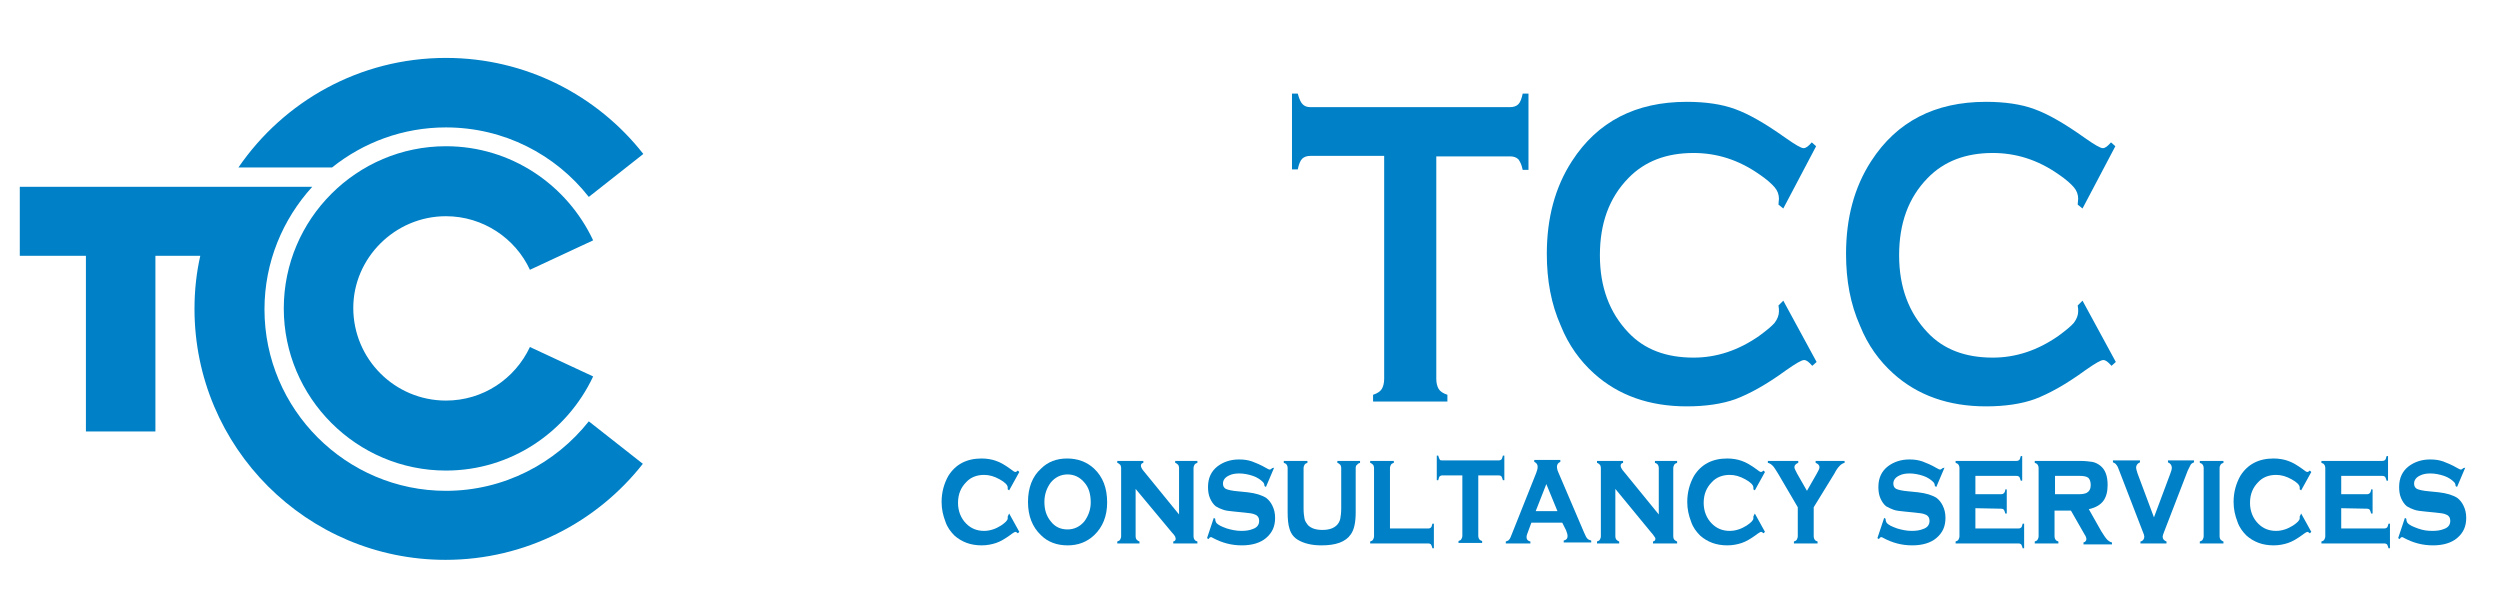 <?xml version="1.0" encoding="utf-8"?>
<!-- Generator: Adobe Illustrator 27.2.0, SVG Export Plug-In . SVG Version: 6.00 Build 0)  -->
<svg version="1.1" id="Layer_1" xmlns="http://www.w3.org/2000/svg" xmlns:xlink="http://www.w3.org/1999/xlink" x="0px" y="0px"
	 viewBox="0 0 518 127.6" style="enable-background:new 0 0 518 127.6;" xml:space="preserve">
<style type="text/css">
	.st0{fill:#0080C6;}
</style>
<g>
	<path class="st0" d="M92.4,101.7c-20.7,0-37.6-16.9-37.6-37.6c0-9.8,3.8-18.7,9.9-25.4H4.1V53h13.7v36.4h14.4V53h9.3
		c-0.8,3.5-1.2,7.2-1.2,11c0,28.7,23.3,52,52,52c16.6,0,31.4-7.8,40.9-19.9L122,87.3C115.1,96,104.4,101.7,92.4,101.7"/>
	<path class="st0" d="M92.4,26.4c12,0,22.7,5.6,29.6,14.4l11.3-8.9C123.8,19.8,109,12,92.4,12c-17.9,0-33.6,9-43,22.7h19.4
		C75.3,29.5,83.5,26.4,92.4,26.4"/>
	<path class="st0" d="M92.4,44.8c7.7,0,14.4,4.6,17.4,11.1l13.1-6.1c-5.4-11.5-17-19.5-30.5-19.5c-18.5,0-33.6,15.1-33.6,33.6
		s15.1,33.6,33.6,33.6c13.5,0,25.1-8,30.5-19.5l-13.1-6.1c-3.1,6.6-9.7,11.1-17.4,11.1c-10.6,0-19.2-8.6-19.2-19.2
		C73.2,53.5,81.8,44.8,92.4,44.8"/>
</g>
<g>
	<path class="st0" d="M297.6,32.3v46.2c0,0.9,0.2,1.6,0.5,2.1c0.3,0.5,0.9,0.9,1.8,1.2v1.4h-15.4v-1.4c0.9-0.3,1.5-0.7,1.8-1.2
		c0.3-0.5,0.5-1.2,0.5-2.1V32.3h-15.3c-0.7,0-1.3,0.2-1.7,0.6c-0.4,0.4-0.7,1.2-0.9,2.2h-1.2V19.4h1.2c0.3,1.1,0.6,1.8,1,2.2
		c0.4,0.4,0.9,0.6,1.6,0.6h41.4c0.7,0,1.3-0.2,1.7-0.6c0.4-0.4,0.7-1.2,0.9-2.2h1.2v15.8h-1.2c-0.2-1.1-0.6-1.8-0.9-2.2
		c-0.4-0.4-1-0.6-1.7-0.6h-15.3V32.3z"/>
	<path class="st0" d="M369.5,62.3l6.9,12.7l-0.9,0.8c-0.7-0.8-1.2-1.2-1.7-1.2s-1.7,0.7-3.7,2.1c-4.1,3-7.6,4.9-10.5,6
		c-2.8,1-6.2,1.5-10.1,1.5c-7.8,0-14.2-2.3-19.2-6.8c-2.9-2.6-5.3-5.9-6.9-9.9c-2-4.5-2.9-9.4-2.9-14.9c0-7.4,1.7-13.8,5.2-19.2
		c5.3-8.2,13.2-12.3,23.8-12.3c3.9,0,7.3,0.5,10,1.5c2.8,1,6.3,3,10.5,6c2,1.4,3.2,2.1,3.7,2.1s1-0.4,1.7-1.2l0.9,0.8l-6.8,12.9
		l-1-0.8c0-0.5,0.1-0.9,0.1-1.2c0-0.9-0.3-1.7-0.9-2.4s-1.7-1.7-3.2-2.7c-4.3-3-8.8-4.4-13.6-4.4c-5.6,0-10.1,1.7-13.5,5.2
		c-4,4.1-5.9,9.4-5.9,16s2,11.9,5.9,16c3.3,3.5,7.8,5.2,13.5,5.2c4.8,0,9.3-1.5,13.6-4.5c1.5-1.1,2.6-2,3.2-2.7
		c0.6-0.8,0.9-1.6,0.9-2.4c0-0.3,0-0.7-0.1-1.2L369.5,62.3z"/>
	<path class="st0" d="M431.5,62.3l6.9,12.7l-0.9,0.8c-0.7-0.8-1.2-1.2-1.7-1.2s-1.7,0.7-3.7,2.1c-4.1,3-7.6,4.9-10.5,6
		c-2.8,1-6.2,1.5-10.1,1.5c-7.8,0-14.2-2.3-19.2-6.8c-2.9-2.6-5.3-5.9-6.9-9.9c-2-4.5-2.9-9.4-2.9-14.9c0-7.4,1.7-13.8,5.2-19.2
		c5.3-8.2,13.2-12.3,23.8-12.3c3.9,0,7.3,0.5,10,1.5c2.8,1,6.3,3,10.5,6c2,1.4,3.2,2.1,3.7,2.1s1-0.4,1.7-1.2l0.9,0.8l-6.8,12.9
		l-1-0.8c0-0.5,0.1-0.9,0.1-1.2c0-0.9-0.3-1.7-0.9-2.4s-1.7-1.7-3.2-2.7c-4.3-3-8.8-4.4-13.6-4.4c-5.6,0-10.1,1.7-13.5,5.2
		c-4,4.1-5.9,9.4-5.9,16s2,11.9,5.9,16c3.3,3.5,7.8,5.2,13.5,5.2c4.8,0,9.3-1.5,13.6-4.5c1.5-1.1,2.6-2,3.2-2.7
		c0.6-0.8,0.9-1.6,0.9-2.4c0-0.3,0-0.7-0.1-1.2L431.5,62.3z"/>
</g>
<g>
	<path class="st0" d="M209.1,106.4l2.1,3.8l-0.3,0.3c-0.2-0.2-0.4-0.3-0.5-0.3s-0.5,0.2-1,0.6c-1.1,0.8-2.1,1.4-3,1.7
		s-1.9,0.5-3,0.5c-2.3,0-4.1-0.7-5.6-2c-0.8-0.8-1.5-1.7-1.9-2.9c-0.5-1.3-0.8-2.6-0.8-4.1c0-2,0.5-3.8,1.4-5.4
		c1.5-2.4,3.8-3.6,6.9-3.6c1.1,0,2.2,0.2,3,0.5c0.9,0.3,1.9,0.9,3,1.7c0.5,0.4,0.8,0.6,1,0.6c0.1,0,0.3-0.1,0.5-0.3l0.3,0.3
		l-2.1,3.8l-0.3-0.2c0-0.1,0-0.2,0-0.2c0-0.1,0-0.2,0-0.2c0-0.5-0.6-1.1-1.7-1.7c-1.1-0.6-2.1-0.9-3.2-0.9c-1.5,0-2.8,0.5-3.7,1.5
		c-1.1,1.1-1.7,2.5-1.7,4.3c0,1.7,0.6,3.2,1.7,4.3c1,1,2.2,1.5,3.7,1.5c1.2,0,2.4-0.4,3.5-1.1c0.9-0.6,1.4-1.1,1.4-1.5
		c0,0,0-0.2,0-0.4L209.1,106.4z"/>
	<path class="st0" d="M221.1,95c2.2,0,4.1,0.7,5.6,2.1c1.8,1.7,2.7,4,2.7,7c0,2.8-0.9,5.1-2.7,6.8c-1.5,1.4-3.3,2.1-5.5,2.1
		s-4.1-0.7-5.5-2.1c-1.8-1.7-2.7-4-2.7-6.9s0.9-5.3,2.7-6.9C217.1,95.7,218.9,95,221.1,95z M221.2,98.3c-1.4,0-2.6,0.6-3.5,1.7
		c-0.8,1.1-1.3,2.4-1.3,4s0.4,2.9,1.3,4c0.9,1.2,2.1,1.7,3.5,1.7s2.6-0.6,3.5-1.7c0.8-1.1,1.3-2.4,1.3-3.9c0-1.7-0.4-3.1-1.3-4.1
		C223.8,98.9,222.6,98.3,221.2,98.3z"/>
	<path class="st0" d="M235.3,101.3v9.8c0,0.3,0.1,0.6,0.2,0.7s0.3,0.3,0.6,0.4v0.4h-4.6v-0.4c0.3-0.1,0.5-0.2,0.6-0.4
		c0.1-0.2,0.2-0.4,0.2-0.7V97c0-0.3-0.1-0.6-0.2-0.7s-0.3-0.3-0.6-0.4v-0.4h5.4v0.4c-0.4,0.1-0.5,0.3-0.5,0.6c0,0.2,0.1,0.5,0.4,0.9
		l7.5,9.2V97c0-0.3-0.1-0.6-0.2-0.7s-0.3-0.3-0.6-0.4v-0.4h4.6v0.4c-0.3,0.1-0.5,0.2-0.6,0.4c-0.1,0.2-0.2,0.4-0.2,0.7v14.1
		c0,0.3,0.1,0.6,0.2,0.7c0.1,0.2,0.3,0.3,0.6,0.4v0.4h-5v-0.4c0.4-0.1,0.5-0.3,0.5-0.6c0-0.1-0.1-0.3-0.1-0.4
		c-0.1-0.2-0.3-0.5-0.7-0.9L235.3,101.3z"/>
	<path class="st0" d="M264,96.9l-1.7,4l-0.3-0.2c0-0.3-0.1-0.6-0.3-0.8c-0.5-0.5-1.2-1-2.1-1.3c-0.9-0.3-1.9-0.5-2.8-0.5
		c-0.8,0-1.5,0.1-2.1,0.4c-0.9,0.4-1.3,1-1.3,1.7c0,0.5,0.2,0.9,0.6,1.1c0.4,0.2,1.3,0.4,2.5,0.5l2,0.2c1.7,0.2,3,0.6,3.9,1.2
		c0.5,0.4,0.9,0.9,1.2,1.5c0.4,0.8,0.6,1.6,0.6,2.6c0,1.8-0.6,3.1-1.9,4.2c-1.2,1-2.9,1.5-5,1.5s-4.1-0.5-6.1-1.6
		c-0.1-0.1-0.2-0.1-0.3-0.1c-0.2,0-0.3,0.1-0.5,0.4l-0.3-0.2l1.4-4.2l0.3,0.2c0,0.1,0,0.1,0,0.1c0,0.3,0.1,0.5,0.2,0.7
		c0.4,0.5,1.1,0.8,2.2,1.2c1,0.3,2,0.5,3,0.5c0.9,0,1.7-0.1,2.4-0.4c0.9-0.3,1.3-0.9,1.3-1.7c0-0.6-0.3-1.1-0.9-1.3
		c-0.4-0.2-1.1-0.3-2.2-0.4l-2-0.2c-1.1-0.1-1.9-0.2-2.4-0.4c-0.6-0.2-1-0.4-1.5-0.7c-0.5-0.4-0.9-1-1.2-1.7s-0.4-1.5-0.4-2.3
		c0-1.9,0.7-3.3,2-4.3c1.2-0.9,2.7-1.4,4.4-1.4c1,0,1.8,0.1,2.7,0.4c0.8,0.3,1.8,0.7,3,1.4c0.3,0.2,0.6,0.3,0.7,0.3
		c0.1,0,0.3-0.1,0.5-0.3L264,96.9z"/>
	<path class="st0" d="M280.9,97v9.1c0,2.1-0.3,3.6-1,4.6c-1.1,1.6-3.1,2.3-6.1,2.3c-2,0-3.6-0.4-4.8-1.1c-0.9-0.5-1.5-1.3-1.8-2.3
		c-0.3-0.9-0.4-2.1-0.4-3.5V97c0-0.3-0.1-0.6-0.2-0.7c-0.1-0.2-0.3-0.3-0.6-0.4v-0.4h4.9v0.4c-0.3,0.1-0.5,0.2-0.6,0.4
		s-0.2,0.4-0.2,0.7v8.3c0,1,0.1,1.7,0.2,2.2s0.4,0.9,0.7,1.3c0.7,0.7,1.7,1,3,1c1.3,0,2.3-0.3,3-1c0.3-0.3,0.6-0.8,0.7-1.3
		s0.2-1.3,0.2-2.2V97c0-0.3-0.1-0.6-0.2-0.7c-0.1-0.1-0.3-0.3-0.6-0.4v-0.4h4.7v0.4c-0.3,0.1-0.5,0.2-0.6,0.4
		C281,96.4,280.9,96.6,280.9,97z"/>
	<path class="st0" d="M288.1,109.5h7.8c0.3,0,0.5-0.1,0.6-0.2s0.2-0.4,0.3-0.8h0.3v5.1h-0.3c-0.1-0.4-0.2-0.6-0.3-0.8
		c-0.1-0.1-0.3-0.2-0.6-0.2h-12v-0.4c0.3-0.1,0.5-0.2,0.6-0.4c0.1-0.2,0.2-0.4,0.2-0.7V97c0-0.3-0.1-0.6-0.2-0.7
		c-0.1-0.1-0.3-0.3-0.6-0.4v-0.4h4.9v0.4c-0.3,0.1-0.5,0.2-0.6,0.4c-0.1,0.2-0.2,0.4-0.2,0.7v12.5H288.1z"/>
	<path class="st0" d="M306.3,98.5V111c0,0.3,0.1,0.6,0.2,0.7c0.1,0.2,0.3,0.3,0.6,0.4v0.4h-4.9v-0.4c0.3-0.1,0.5-0.2,0.6-0.4
		c0.1-0.2,0.2-0.4,0.2-0.7V98.5h-4.1c-0.3,0-0.5,0.1-0.6,0.2s-0.2,0.4-0.3,0.8h-0.3v-5.1h0.3c0.1,0.4,0.2,0.6,0.3,0.8
		s0.3,0.2,0.6,0.2h11.6c0.3,0,0.5-0.1,0.6-0.2s0.2-0.4,0.3-0.8h0.3v5.1h-0.3c-0.1-0.4-0.2-0.6-0.3-0.8c-0.1-0.1-0.3-0.2-0.6-0.2
		H306.3z"/>
	<path class="st0" d="M323.7,108.3h-6.4l-0.7,1.9c-0.2,0.5-0.3,0.8-0.3,1.1c0,0.5,0.3,0.8,0.8,0.9v0.4H312v-0.4
		c0.3-0.1,0.6-0.2,0.7-0.4c0.2-0.2,0.3-0.5,0.5-1l5.1-12.8c0.2-0.5,0.3-0.9,0.3-1.3s-0.2-0.8-0.7-1v-0.4h5.4v0.4
		c-0.5,0.2-0.7,0.6-0.7,1c0,0.3,0.1,0.8,0.3,1.2l5.3,12.4c0.3,0.7,0.5,1.1,0.7,1.3s0.4,0.3,0.8,0.4v0.4H324V112
		c0.5-0.1,0.8-0.4,0.8-0.9c0-0.3-0.1-0.7-0.3-1.2L323.7,108.3z M322.7,105.9l-2.3-5.6l-2.2,5.6H322.7z"/>
	<path class="st0" d="M334.7,101.3v9.8c0,0.3,0.1,0.6,0.2,0.7s0.3,0.3,0.6,0.4v0.4h-4.6v-0.4c0.3-0.1,0.5-0.2,0.6-0.4
		c0.1-0.2,0.2-0.4,0.2-0.7V97c0-0.3-0.1-0.6-0.2-0.7s-0.3-0.3-0.6-0.4v-0.4h5.4v0.4c-0.4,0.1-0.5,0.3-0.5,0.6c0,0.2,0.1,0.5,0.4,0.9
		l7.5,9.2V97c0-0.3-0.1-0.6-0.2-0.7c-0.1-0.2-0.3-0.3-0.6-0.4v-0.4h4.6v0.4c-0.3,0.1-0.5,0.2-0.6,0.4s-0.2,0.4-0.2,0.7v14.1
		c0,0.3,0.1,0.6,0.2,0.7s0.3,0.3,0.6,0.4v0.4h-5v-0.4c0.4-0.1,0.5-0.3,0.5-0.6c0-0.1-0.1-0.3-0.2-0.4s-0.3-0.5-0.7-0.9L334.7,101.3z
		"/>
	<path class="st0" d="M363.6,106.4l2.1,3.8l-0.3,0.3c-0.2-0.2-0.4-0.3-0.5-0.3s-0.5,0.2-1,0.6c-1.1,0.8-2.1,1.4-3,1.7
		s-1.9,0.5-3,0.5c-2.3,0-4.1-0.7-5.6-2c-0.8-0.8-1.5-1.7-1.9-2.9c-0.5-1.3-0.8-2.6-0.8-4.1c0-2,0.5-3.8,1.4-5.4
		c1.5-2.4,3.8-3.6,6.9-3.6c1.1,0,2.2,0.2,3,0.5c0.9,0.3,1.9,0.9,3,1.7c0.5,0.4,0.8,0.6,1,0.6c0.1,0,0.3-0.1,0.5-0.3l0.3,0.3
		l-2.1,3.8l-0.3-0.2c0-0.1,0-0.2,0-0.2c0-0.1,0-0.2,0-0.2c0-0.5-0.6-1.1-1.7-1.7s-2.1-0.9-3.2-0.9c-1.5,0-2.8,0.5-3.7,1.5
		c-1.1,1.1-1.7,2.5-1.7,4.3c0,1.7,0.6,3.2,1.7,4.3c1,1,2.2,1.5,3.7,1.5c1.2,0,2.4-0.4,3.5-1.1c0.9-0.6,1.4-1.1,1.4-1.5
		c0,0,0-0.2,0-0.4L363.6,106.4z"/>
	<path class="st0" d="M375.8,105.1v6c0,0.3,0.1,0.6,0.2,0.7c0.1,0.2,0.3,0.3,0.6,0.4v0.4h-4.9v-0.4c0.3-0.1,0.5-0.2,0.6-0.4
		c0.1-0.2,0.2-0.4,0.2-0.7v-6l-4.1-7c-0.5-0.8-0.8-1.3-1.1-1.6c-0.3-0.3-0.6-0.5-1-0.6v-0.4h6.3v0.4c-0.5,0.2-0.8,0.5-0.8,0.9
		c0,0.2,0.2,0.7,0.6,1.4l2,3.5l2-3.5c0.4-0.7,0.6-1.1,0.6-1.4c0-0.4-0.3-0.7-0.8-0.9v-0.4h6v0.4c-0.4,0.1-0.7,0.3-1,0.6
		c-0.3,0.3-0.7,0.8-1.1,1.6L375.8,105.1z"/>
	<path class="st0" d="M402.9,96.9l-1.7,4l-0.3-0.2c0-0.3-0.1-0.6-0.3-0.8c-0.5-0.5-1.2-1-2.1-1.3s-1.9-0.5-2.8-0.5
		c-0.8,0-1.5,0.1-2.1,0.4c-0.9,0.4-1.3,1-1.3,1.7c0,0.5,0.2,0.9,0.6,1.1s1.3,0.4,2.5,0.5l2,0.2c1.7,0.2,3,0.6,3.9,1.2
		c0.5,0.4,0.9,0.9,1.2,1.5c0.4,0.8,0.6,1.6,0.6,2.6c0,1.8-0.6,3.1-1.9,4.2c-1.2,1-2.9,1.5-5,1.5s-4.1-0.5-6.1-1.6
		c-0.1-0.1-0.2-0.1-0.3-0.1c-0.2,0-0.3,0.1-0.5,0.4l-0.3-0.2l1.4-4.2l0.3,0.2c0,0.1,0,0.1,0,0.1c0,0.3,0.1,0.5,0.2,0.7
		c0.4,0.5,1.1,0.8,2.2,1.2c1,0.3,2,0.5,3,0.5c0.9,0,1.7-0.1,2.4-0.4c0.9-0.3,1.3-0.9,1.3-1.7c0-0.6-0.3-1.1-0.9-1.3
		c-0.4-0.2-1.1-0.3-2.2-0.4l-2-0.2c-1.1-0.1-1.9-0.2-2.4-0.4s-1-0.4-1.5-0.7c-0.5-0.4-0.9-1-1.2-1.7c-0.3-0.7-0.4-1.5-0.4-2.3
		c0-1.9,0.7-3.3,2-4.3c1.2-0.9,2.7-1.4,4.4-1.4c1,0,1.8,0.1,2.7,0.4c0.8,0.3,1.8,0.7,3,1.4c0.3,0.2,0.6,0.3,0.7,0.3s0.3-0.1,0.5-0.3
		L402.9,96.9z"/>
	<path class="st0" d="M409.3,105.3v4.2h8.9c0.3,0,0.5-0.1,0.6-0.2s0.2-0.4,0.3-0.8h0.3v5.1h-0.3c-0.1-0.4-0.2-0.6-0.3-0.8
		c-0.1-0.1-0.3-0.2-0.6-0.2h-13v-0.4c0.3-0.1,0.5-0.2,0.6-0.4c0.1-0.2,0.2-0.4,0.2-0.7V97c0-0.3-0.1-0.6-0.2-0.7
		c-0.1-0.2-0.3-0.3-0.6-0.4v-0.4h12.6c0.3,0,0.5-0.1,0.6-0.2s0.2-0.4,0.3-0.8h0.3v5.1h-0.3c-0.1-0.4-0.2-0.6-0.3-0.8
		c-0.1-0.1-0.3-0.2-0.6-0.2h-8.5v3.8h5.3c0.3,0,0.5-0.1,0.6-0.2s0.3-0.4,0.3-0.8h0.3v5h-0.3c-0.1-0.4-0.2-0.6-0.3-0.8
		c-0.1-0.1-0.3-0.2-0.6-0.2L409.3,105.3L409.3,105.3z"/>
	<path class="st0" d="M425.7,105.6v5.5c0,0.3,0.1,0.6,0.2,0.7c0.1,0.2,0.3,0.3,0.6,0.4v0.4h-4.9v-0.4c0.3-0.1,0.5-0.2,0.6-0.4
		c0.1-0.2,0.2-0.4,0.2-0.7V97c0-0.3-0.1-0.6-0.2-0.7c-0.1-0.2-0.3-0.3-0.6-0.4v-0.4h9.2c1.2,0,2.1,0.1,2.7,0.2s1.2,0.4,1.7,0.8
		c1,0.8,1.5,2.1,1.5,4c0,1.4-0.3,2.5-0.9,3.3s-1.6,1.4-3,1.7l2.6,4.6c0.5,0.8,0.9,1.4,1.2,1.7s0.6,0.5,1,0.6v0.4h-5.9v-0.4
		c0.4-0.1,0.6-0.4,0.6-0.7c0-0.2-0.1-0.6-0.4-1l-2.8-4.9h-3.4V105.6z M425.7,102.4h5c0.8,0,1.3-0.1,1.7-0.3c0.5-0.3,0.8-0.8,0.8-1.6
		c0-0.7-0.2-1.2-0.5-1.5c-0.4-0.3-1-0.4-1.9-0.4h-5v3.8H425.7z"/>
	<path class="st0" d="M446.3,107.2l3.4-9.1c0.2-0.5,0.3-0.9,0.3-1.2c0-0.5-0.3-0.9-0.8-1.1v-0.4h5.4v0.4c-0.3,0.1-0.6,0.3-0.7,0.5
		s-0.3,0.6-0.6,1.2l-4.9,12.7c-0.2,0.5-0.3,0.8-0.3,1c0,0.5,0.3,0.8,0.8,1v0.4h-5.4v-0.4c0.5-0.1,0.8-0.5,0.8-1c0-0.2-0.1-0.6-0.3-1
		l-4.9-12.7c-0.2-0.6-0.4-1-0.6-1.2c-0.1-0.2-0.4-0.4-0.7-0.5v-0.4h5.6v0.4c-0.5,0.2-0.8,0.6-0.8,1.1c0,0.2,0.1,0.6,0.3,1.2
		L446.3,107.2z"/>
	<path class="st0" d="M459.9,97v14.1c0,0.3,0.1,0.6,0.2,0.7s0.3,0.3,0.6,0.4v0.4h-4.9v-0.4c0.3-0.1,0.5-0.2,0.6-0.4
		c0.1-0.2,0.2-0.4,0.2-0.7V97c0-0.3-0.1-0.6-0.2-0.7c-0.1-0.2-0.3-0.3-0.6-0.4v-0.4h4.9v0.4c-0.3,0.1-0.5,0.2-0.6,0.4
		S459.9,96.6,459.9,97z"/>
	<path class="st0" d="M476.8,106.4l2.1,3.8l-0.3,0.3c-0.2-0.2-0.4-0.3-0.5-0.3s-0.5,0.2-1,0.6c-1.1,0.8-2.1,1.4-3,1.7
		s-1.9,0.5-3,0.5c-2.3,0-4.1-0.7-5.6-2c-0.8-0.8-1.5-1.7-1.9-2.9c-0.5-1.3-0.8-2.6-0.8-4.1c0-2,0.5-3.8,1.4-5.4
		c1.5-2.4,3.8-3.6,6.9-3.6c1.1,0,2.2,0.2,3,0.5c0.9,0.3,1.9,0.9,3,1.7c0.5,0.4,0.8,0.6,1,0.6c0.1,0,0.3-0.1,0.5-0.3l0.3,0.3
		l-2.1,3.8l-0.3-0.2c0-0.1,0-0.2,0-0.2c0-0.1,0-0.2,0-0.2c0-0.5-0.6-1.1-1.7-1.7s-2.1-0.9-3.2-0.9c-1.5,0-2.8,0.5-3.7,1.5
		c-1.1,1.1-1.7,2.5-1.7,4.3c0,1.7,0.6,3.2,1.7,4.3c1,1,2.2,1.5,3.7,1.5c1.2,0,2.4-0.4,3.5-1.1c0.9-0.6,1.4-1.1,1.4-1.5
		c0,0,0-0.2,0-0.4L476.8,106.4z"/>
	<path class="st0" d="M485.1,105.3v4.2h8.9c0.3,0,0.5-0.1,0.6-0.2s0.2-0.4,0.3-0.8h0.3v5.1h-0.3c-0.1-0.4-0.2-0.6-0.3-0.8
		c-0.1-0.1-0.3-0.2-0.6-0.2h-13v-0.4c0.3-0.1,0.5-0.2,0.6-0.4c0.1-0.2,0.2-0.4,0.2-0.7V97c0-0.3-0.1-0.6-0.2-0.7
		c-0.1-0.2-0.3-0.3-0.6-0.4v-0.4h12.6c0.3,0,0.5-0.1,0.6-0.2s0.2-0.4,0.3-0.8h0.3v5.1h-0.3c-0.1-0.4-0.2-0.6-0.3-0.8
		c-0.1-0.1-0.3-0.2-0.6-0.2h-8.5v3.8h5.3c0.3,0,0.5-0.1,0.6-0.2s0.3-0.4,0.3-0.8h0.3v5h-0.3c-0.1-0.4-0.2-0.6-0.3-0.8
		c-0.1-0.1-0.3-0.2-0.6-0.2L485.1,105.3L485.1,105.3z"/>
	<path class="st0" d="M510.8,96.9l-1.7,4l-0.3-0.2c0-0.3-0.1-0.6-0.3-0.8c-0.5-0.5-1.2-1-2.1-1.3s-1.9-0.5-2.8-0.5
		c-0.8,0-1.5,0.1-2.1,0.4c-0.9,0.4-1.3,1-1.3,1.7c0,0.5,0.2,0.9,0.6,1.1s1.3,0.4,2.5,0.5l2,0.2c1.7,0.2,3,0.6,3.9,1.2
		c0.5,0.4,0.9,0.9,1.2,1.5c0.4,0.8,0.6,1.6,0.6,2.6c0,1.8-0.6,3.1-1.9,4.2c-1.2,1-2.9,1.5-5,1.5s-4.1-0.5-6.1-1.6
		c-0.1-0.1-0.2-0.1-0.3-0.1c-0.2,0-0.3,0.1-0.5,0.4l-0.3-0.2l1.4-4.2l0.3,0.2c0,0.1,0,0.1,0,0.1c0,0.3,0.1,0.5,0.2,0.7
		c0.4,0.5,1.1,0.8,2.2,1.2s2,0.5,3,0.5c0.9,0,1.7-0.1,2.4-0.4c0.9-0.3,1.3-0.9,1.3-1.7c0-0.6-0.3-1.1-0.9-1.3
		c-0.4-0.2-1.1-0.3-2.2-0.4l-2-0.2c-1.1-0.1-1.9-0.2-2.4-0.4c-0.6-0.2-1-0.4-1.5-0.7c-0.5-0.4-0.9-1-1.2-1.7
		c-0.3-0.7-0.4-1.5-0.4-2.3c0-1.9,0.7-3.3,2-4.3c1.2-0.9,2.7-1.4,4.4-1.4c1,0,1.8,0.1,2.7,0.4c0.8,0.3,1.8,0.7,3,1.4
		c0.3,0.2,0.6,0.3,0.7,0.3s0.3-0.1,0.5-0.3L510.8,96.9z"/>
</g>
</svg>
